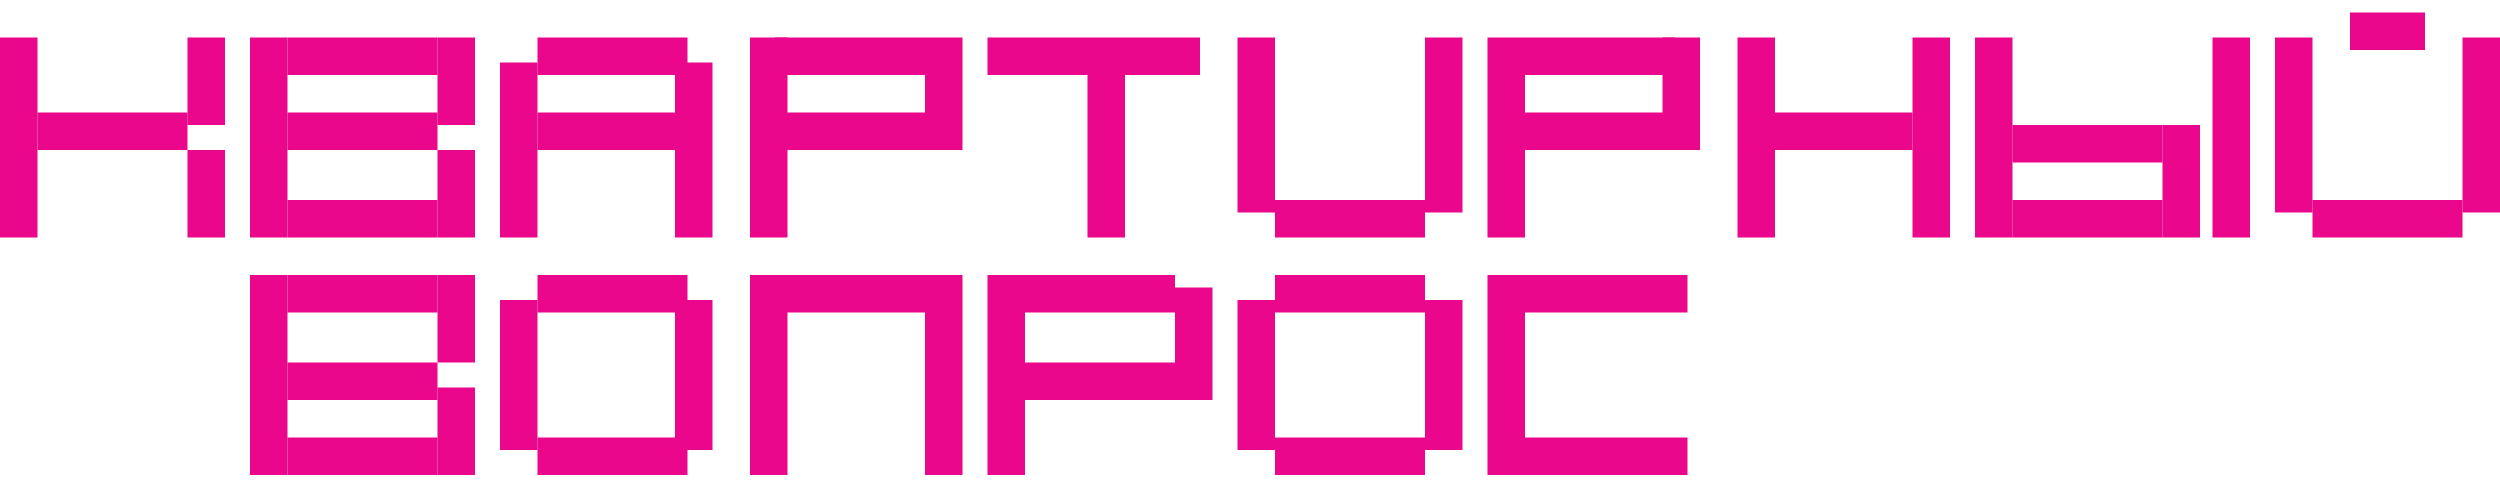 <svg width="200" height="39" viewBox="0 0 200 39" fill="none" xmlns="http://www.w3.org/2000/svg">
<path d="M3 3H0V19H3V3Z" fill="#EA078B"/>
<path d="M63 22H60V38H63V22Z" fill="#EA078B"/>
<path d="M77 22H74V38H77V22Z" fill="#EA078B"/>
<path d="M122 3H119V19H122V3Z" fill="#EA078B"/>
<path d="M142 3H139V19H142V3Z" fill="#EA078B"/>
<path d="M156 3H153V19H156V3Z" fill="#EA078B"/>
<path d="M180 3H177V19H180V3Z" fill="#EA078B"/>
<path d="M90 6H87V19H90V6Z" fill="#EA078B"/>
<path d="M102 3H99V17H102V3Z" fill="#EA078B"/>
<path d="M185 3H182V17H185V3Z" fill="#EA078B"/>
<path d="M117 3H114V17H117V3Z" fill="#EA078B"/>
<path d="M200 3H197V17H200V3Z" fill="#EA078B"/>
<path d="M15 19H18V12H15V19Z" fill="#EA078B"/>
<path d="M133 12H136V3H133V12Z" fill="#EA078B"/>
<path d="M122 9V12H134V9H122Z" fill="#EA078B"/>
<path d="M141 9V12H153V9H141Z" fill="#EA078B"/>
<path d="M63 3H60V19H63V3Z" fill="#EA078B"/>
<path d="M74 12H77V3H74V12Z" fill="#EA078B"/>
<path d="M62 9V12H74V9H62Z" fill="#EA078B"/>
<path d="M62 3V6L74 6V3L62 3Z" fill="#EA078B"/>
<path d="M82 22H79V38H82V22Z" fill="#EA078B"/>
<path d="M94 32H97V23H94V32Z" fill="#EA078B"/>
<path d="M82 29V32H94V29H82Z" fill="#EA078B"/>
<path d="M82 22V25H94V22H82Z" fill="#EA078B"/>
<path d="M43 9V12H55V9H43Z" fill="#EA078B"/>
<path d="M62 22V25H74V22H62Z" fill="#EA078B"/>
<path d="M122 3V6L134 6V3L122 3Z" fill="#EA078B"/>
<path d="M161 19H158V3H161V19Z" fill="#EA078B"/>
<path d="M173 10L176 10L176 19L173 19L173 10Z" fill="#EA078B"/>
<path d="M161 13L161 10L173 10L173 13L161 13Z" fill="#EA078B"/>
<path d="M161 19L161 16L173 16L173 19L161 19Z" fill="#EA078B"/>
<path d="M79 3V6L96 6V3L79 3Z" fill="#EA078B"/>
<path d="M54 19H57V5H54V19Z" fill="#EA078B"/>
<path d="M40 19H43V5H40V19Z" fill="#EA078B"/>
<path d="M43 3V6L55 6V3L43 3Z" fill="#EA078B"/>
<path d="M54 36H57V24H54V36Z" fill="#EA078B"/>
<path d="M40 36H43V24H40V36Z" fill="#EA078B"/>
<path d="M43 22V25H55V22H43Z" fill="#EA078B"/>
<path d="M43 35V38H55V35H43Z" fill="#EA078B"/>
<path d="M119 38H122V22H119V38Z" fill="#EA078B"/>
<path d="M122 22V25H135V22H122Z" fill="#EA078B"/>
<path d="M122 35V38H135V35H122Z" fill="#EA078B"/>
<path d="M114 36H117V24H114V36Z" fill="#EA078B"/>
<path d="M99 36H102V24H99V36Z" fill="#EA078B"/>
<path d="M102 22V25H114V22H102Z" fill="#EA078B"/>
<path d="M102 35V38H114V35H102Z" fill="#EA078B"/>
<path d="M114 19V16H102V19H114Z" fill="#EA078B"/>
<path d="M197 19V16H185V19H197Z" fill="#EA078B"/>
<path d="M194 4V1L188 1V4H194Z" fill="#EA078B"/>
<path d="M23 3H20V19H23V3Z" fill="#EA078B"/>
<path d="M35 19H38V12H35V19Z" fill="#EA078B"/>
<path d="M35 10H38V3H35V10Z" fill="#EA078B"/>
<path d="M23 9V12H35V9H23Z" fill="#EA078B"/>
<path d="M23 3V6L35 6V3L23 3Z" fill="#EA078B"/>
<path d="M23 16V19H35V16H23Z" fill="#EA078B"/>
<path d="M23 22H20V38H23V22Z" fill="#EA078B"/>
<path d="M35 38H38V31H35V38Z" fill="#EA078B"/>
<path d="M35 29H38V22H35V29Z" fill="#EA078B"/>
<path d="M23 29V32H35V29H23Z" fill="#EA078B"/>
<path d="M23 22V25H35V22H23Z" fill="#EA078B"/>
<path d="M23 35V38H35V35H23Z" fill="#EA078B"/>
<path d="M15 10H18V3H15V10Z" fill="#EA078B"/>
<path d="M3 9V12H15V9H3Z" fill="#EA078B"/>
</svg>
